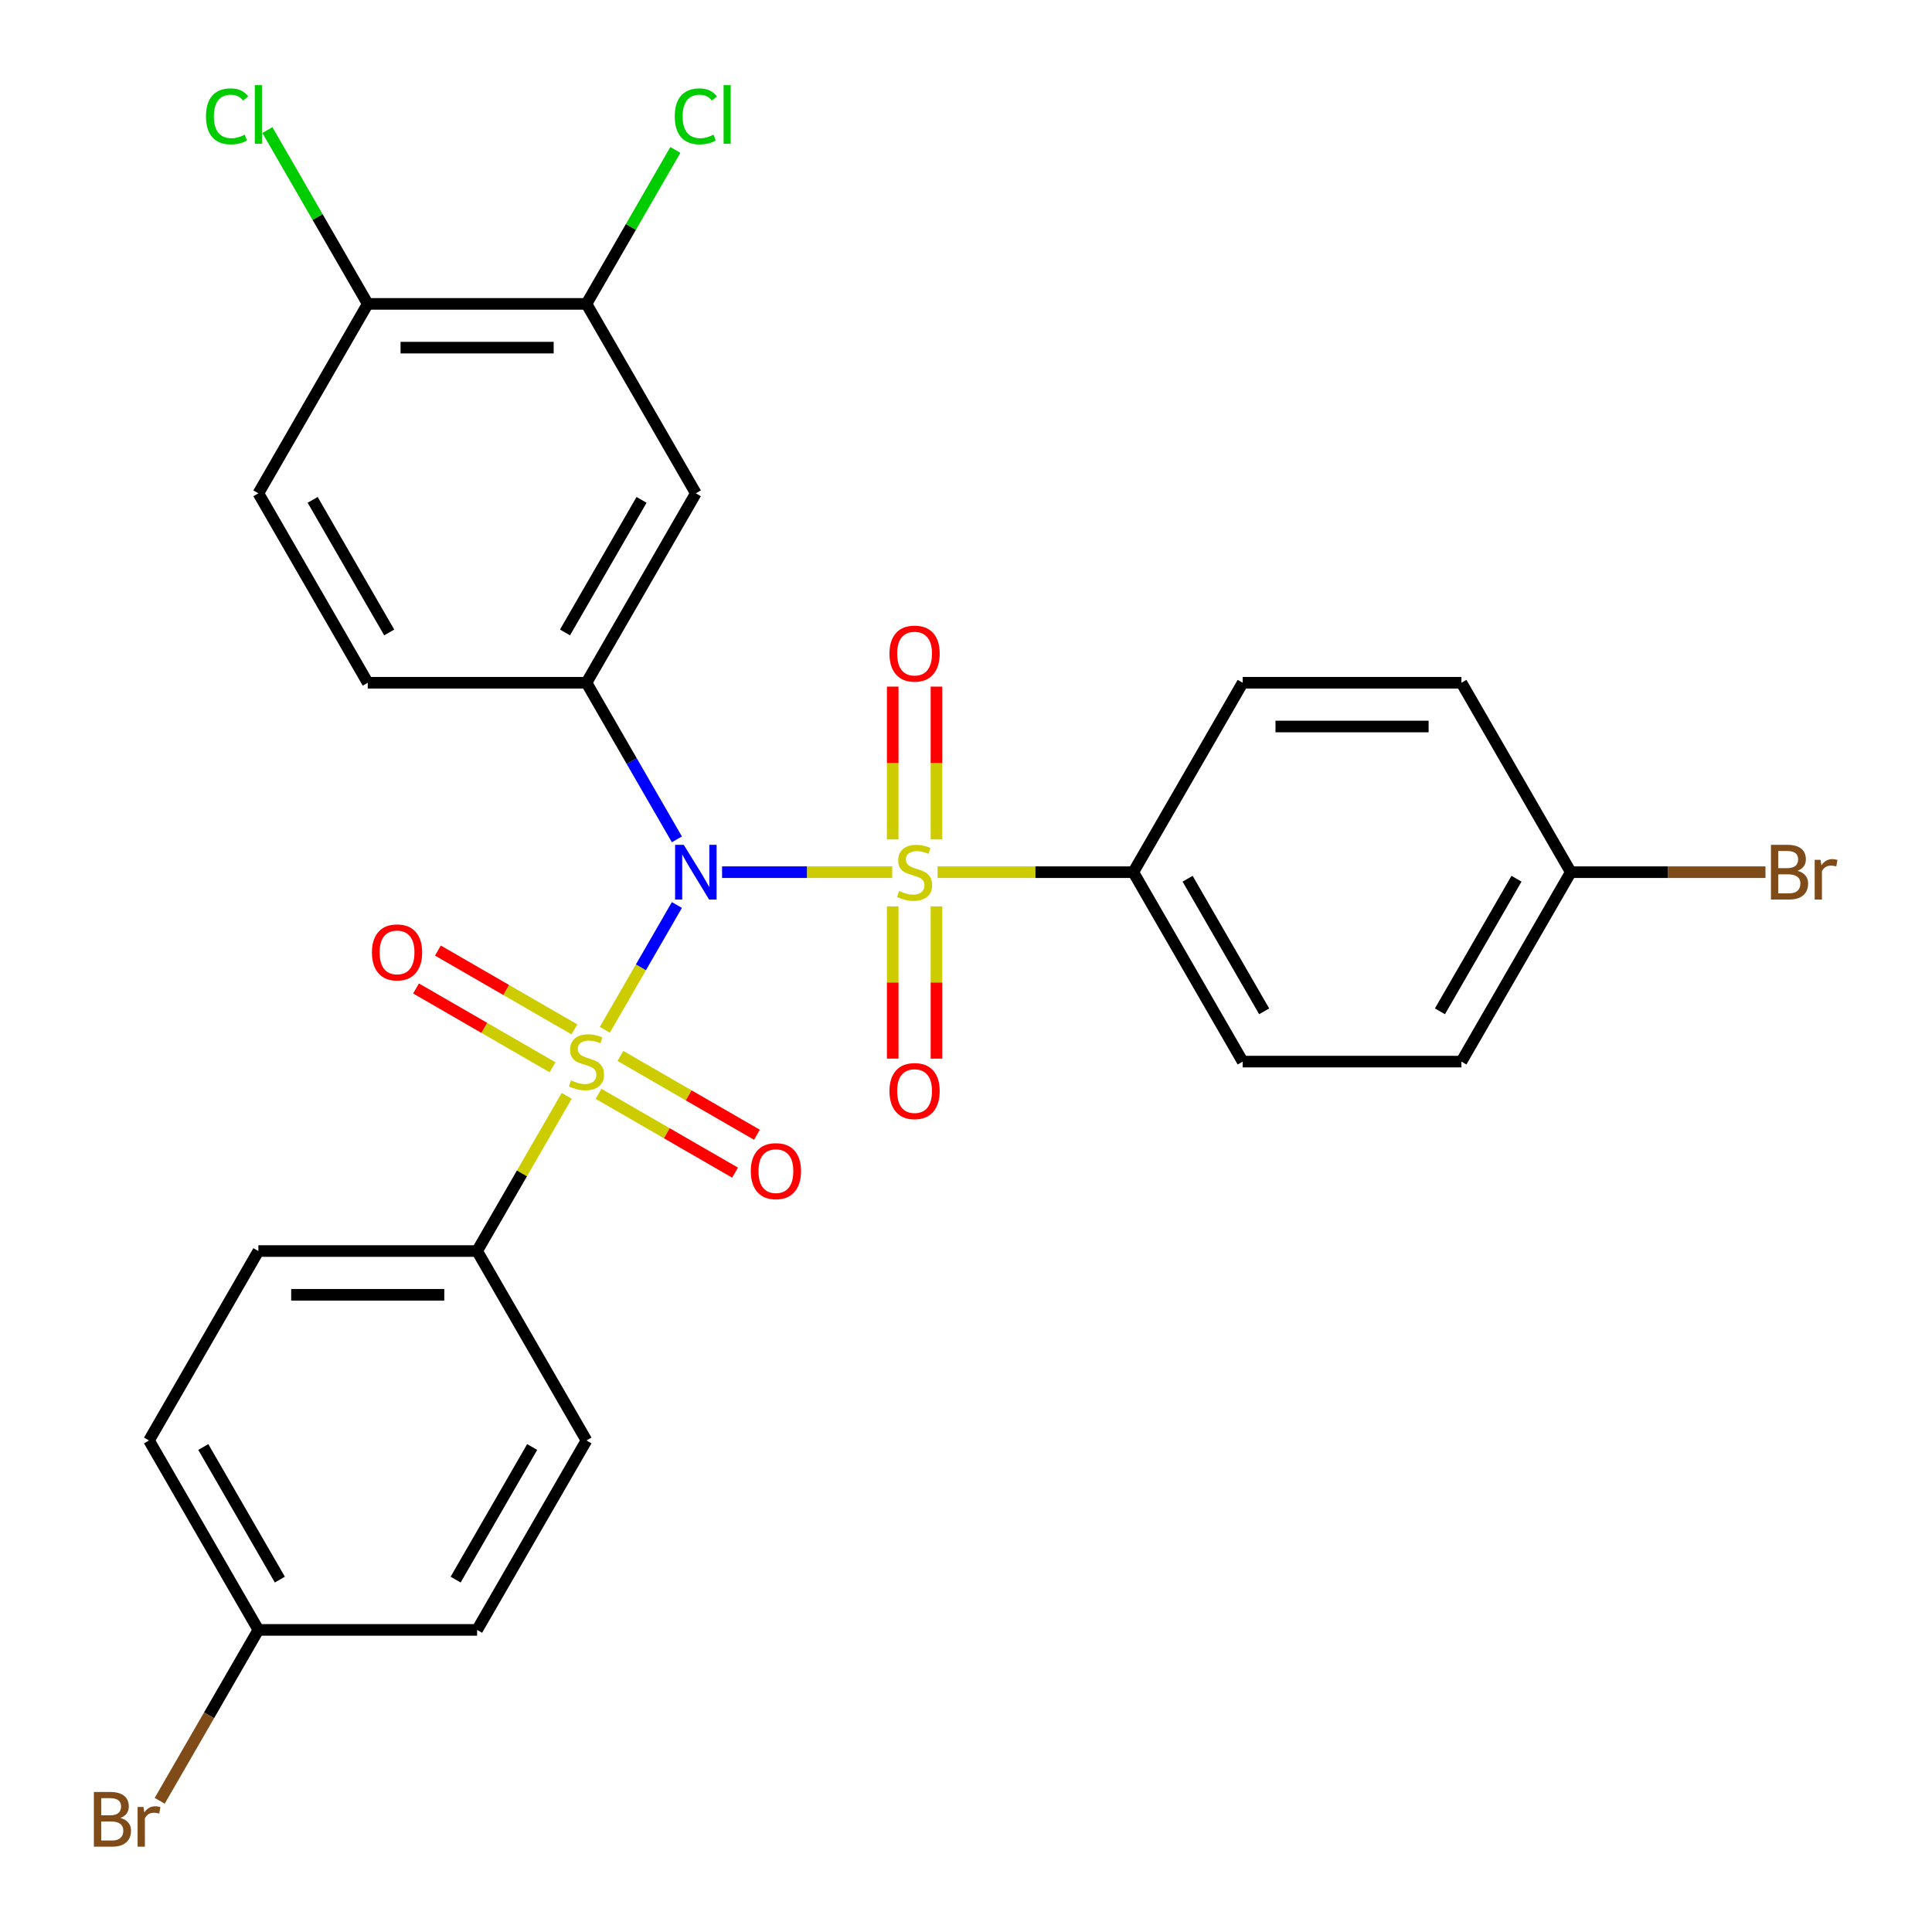<?xml version='1.0' encoding='iso-8859-1'?>
<svg version='1.1' baseProfile='full'
              xmlns='http://www.w3.org/2000/svg'
                      xmlns:rdkit='http://www.rdkit.org/xml'
                      xmlns:xlink='http://www.w3.org/1999/xlink'
                  xml:space='preserve'
width='1000px' height='1000px' viewBox='0 0 1000 1000'>
<!-- END OF HEADER -->
<rect style='opacity:1.0;fill:#FFFFFF;stroke:none' width='1000' height='1000' x='0' y='0'> </rect>
<path class='bond-0' d='M 350.359,468.429 L 331.711,500.728' style='fill:none;fill-rule:evenodd;stroke:#0000FF;stroke-width:6px;stroke-linecap:butt;stroke-linejoin:miter;stroke-opacity:1' />
<path class='bond-0' d='M 331.711,500.728 L 313.063,533.028' style='fill:none;fill-rule:evenodd;stroke:#CCCC00;stroke-width:6px;stroke-linecap:butt;stroke-linejoin:miter;stroke-opacity:1' />
<path class='bond-1' d='M 373.738,451.439 L 417.776,451.439' style='fill:none;fill-rule:evenodd;stroke:#0000FF;stroke-width:6px;stroke-linecap:butt;stroke-linejoin:miter;stroke-opacity:1' />
<path class='bond-1' d='M 417.776,451.439 L 461.814,451.439' style='fill:none;fill-rule:evenodd;stroke:#CCCC00;stroke-width:6px;stroke-linecap:butt;stroke-linejoin:miter;stroke-opacity:1' />
<path class='bond-2' d='M 350.359,434.448 L 326.959,393.919' style='fill:none;fill-rule:evenodd;stroke:#0000FF;stroke-width:6px;stroke-linecap:butt;stroke-linejoin:miter;stroke-opacity:1' />
<path class='bond-2' d='M 326.959,393.919 L 303.559,353.39' style='fill:none;fill-rule:evenodd;stroke:#000000;stroke-width:6px;stroke-linecap:butt;stroke-linejoin:miter;stroke-opacity:1' />
<path class='bond-4' d='M 293.334,567.198 L 270.143,607.367' style='fill:none;fill-rule:evenodd;stroke:#CCCC00;stroke-width:6px;stroke-linecap:butt;stroke-linejoin:miter;stroke-opacity:1' />
<path class='bond-4' d='M 270.143,607.367 L 246.951,647.537' style='fill:none;fill-rule:evenodd;stroke:#000000;stroke-width:6px;stroke-linecap:butt;stroke-linejoin:miter;stroke-opacity:1' />
<path class='bond-7' d='M 297.31,532.806 L 261.984,512.411' style='fill:none;fill-rule:evenodd;stroke:#CCCC00;stroke-width:6px;stroke-linecap:butt;stroke-linejoin:miter;stroke-opacity:1' />
<path class='bond-7' d='M 261.984,512.411 L 226.658,492.015' style='fill:none;fill-rule:evenodd;stroke:#FF0000;stroke-width:6px;stroke-linecap:butt;stroke-linejoin:miter;stroke-opacity:1' />
<path class='bond-7' d='M 285.988,552.416 L 250.662,532.021' style='fill:none;fill-rule:evenodd;stroke:#CCCC00;stroke-width:6px;stroke-linecap:butt;stroke-linejoin:miter;stroke-opacity:1' />
<path class='bond-7' d='M 250.662,532.021 L 215.336,511.625' style='fill:none;fill-rule:evenodd;stroke:#FF0000;stroke-width:6px;stroke-linecap:butt;stroke-linejoin:miter;stroke-opacity:1' />
<path class='bond-9' d='M 309.809,566.169 L 345.135,586.565' style='fill:none;fill-rule:evenodd;stroke:#CCCC00;stroke-width:6px;stroke-linecap:butt;stroke-linejoin:miter;stroke-opacity:1' />
<path class='bond-9' d='M 345.135,586.565 L 380.461,606.96' style='fill:none;fill-rule:evenodd;stroke:#FF0000;stroke-width:6px;stroke-linecap:butt;stroke-linejoin:miter;stroke-opacity:1' />
<path class='bond-9' d='M 321.131,546.559 L 356.457,566.955' style='fill:none;fill-rule:evenodd;stroke:#CCCC00;stroke-width:6px;stroke-linecap:butt;stroke-linejoin:miter;stroke-opacity:1' />
<path class='bond-9' d='M 356.457,566.955 L 391.783,587.35' style='fill:none;fill-rule:evenodd;stroke:#FF0000;stroke-width:6px;stroke-linecap:butt;stroke-linejoin:miter;stroke-opacity:1' />
<path class='bond-5' d='M 485.296,451.439 L 535.949,451.439' style='fill:none;fill-rule:evenodd;stroke:#CCCC00;stroke-width:6px;stroke-linecap:butt;stroke-linejoin:miter;stroke-opacity:1' />
<path class='bond-5' d='M 535.949,451.439 L 586.602,451.439' style='fill:none;fill-rule:evenodd;stroke:#000000;stroke-width:6px;stroke-linecap:butt;stroke-linejoin:miter;stroke-opacity:1' />
<path class='bond-6' d='M 484.707,434.488 L 484.707,394.938' style='fill:none;fill-rule:evenodd;stroke:#CCCC00;stroke-width:6px;stroke-linecap:butt;stroke-linejoin:miter;stroke-opacity:1' />
<path class='bond-6' d='M 484.707,394.938 L 484.707,355.388' style='fill:none;fill-rule:evenodd;stroke:#FF0000;stroke-width:6px;stroke-linecap:butt;stroke-linejoin:miter;stroke-opacity:1' />
<path class='bond-6' d='M 462.063,434.488 L 462.063,394.938' style='fill:none;fill-rule:evenodd;stroke:#CCCC00;stroke-width:6px;stroke-linecap:butt;stroke-linejoin:miter;stroke-opacity:1' />
<path class='bond-6' d='M 462.063,394.938 L 462.063,355.388' style='fill:none;fill-rule:evenodd;stroke:#FF0000;stroke-width:6px;stroke-linecap:butt;stroke-linejoin:miter;stroke-opacity:1' />
<path class='bond-8' d='M 462.063,469.149 L 462.063,508.549' style='fill:none;fill-rule:evenodd;stroke:#CCCC00;stroke-width:6px;stroke-linecap:butt;stroke-linejoin:miter;stroke-opacity:1' />
<path class='bond-8' d='M 462.063,508.549 L 462.063,547.948' style='fill:none;fill-rule:evenodd;stroke:#FF0000;stroke-width:6px;stroke-linecap:butt;stroke-linejoin:miter;stroke-opacity:1' />
<path class='bond-8' d='M 484.707,469.149 L 484.707,508.549' style='fill:none;fill-rule:evenodd;stroke:#CCCC00;stroke-width:6px;stroke-linecap:butt;stroke-linejoin:miter;stroke-opacity:1' />
<path class='bond-8' d='M 484.707,508.549 L 484.707,547.948' style='fill:none;fill-rule:evenodd;stroke:#FF0000;stroke-width:6px;stroke-linecap:butt;stroke-linejoin:miter;stroke-opacity:1' />
<path class='bond-3' d='M 303.559,353.39 L 360.168,255.341' style='fill:none;fill-rule:evenodd;stroke:#000000;stroke-width:6px;stroke-linecap:butt;stroke-linejoin:miter;stroke-opacity:1' />
<path class='bond-3' d='M 292.441,327.361 L 332.067,258.727' style='fill:none;fill-rule:evenodd;stroke:#000000;stroke-width:6px;stroke-linecap:butt;stroke-linejoin:miter;stroke-opacity:1' />
<path class='bond-11' d='M 303.559,353.39 L 190.342,353.39' style='fill:none;fill-rule:evenodd;stroke:#000000;stroke-width:6px;stroke-linecap:butt;stroke-linejoin:miter;stroke-opacity:1' />
<path class='bond-10' d='M 360.168,255.341 L 303.559,157.292' style='fill:none;fill-rule:evenodd;stroke:#000000;stroke-width:6px;stroke-linecap:butt;stroke-linejoin:miter;stroke-opacity:1' />
<path class='bond-14' d='M 246.951,647.537 L 133.734,647.537' style='fill:none;fill-rule:evenodd;stroke:#000000;stroke-width:6px;stroke-linecap:butt;stroke-linejoin:miter;stroke-opacity:1' />
<path class='bond-14' d='M 229.968,670.18 L 150.716,670.18' style='fill:none;fill-rule:evenodd;stroke:#000000;stroke-width:6px;stroke-linecap:butt;stroke-linejoin:miter;stroke-opacity:1' />
<path class='bond-16' d='M 246.951,647.537 L 303.559,745.586' style='fill:none;fill-rule:evenodd;stroke:#000000;stroke-width:6px;stroke-linecap:butt;stroke-linejoin:miter;stroke-opacity:1' />
<path class='bond-15' d='M 586.602,451.439 L 643.211,549.488' style='fill:none;fill-rule:evenodd;stroke:#000000;stroke-width:6px;stroke-linecap:butt;stroke-linejoin:miter;stroke-opacity:1' />
<path class='bond-15' d='M 614.703,454.824 L 654.329,523.459' style='fill:none;fill-rule:evenodd;stroke:#000000;stroke-width:6px;stroke-linecap:butt;stroke-linejoin:miter;stroke-opacity:1' />
<path class='bond-17' d='M 586.602,451.439 L 643.211,353.39' style='fill:none;fill-rule:evenodd;stroke:#000000;stroke-width:6px;stroke-linecap:butt;stroke-linejoin:miter;stroke-opacity:1' />
<path class='bond-18' d='M 303.559,157.292 L 326.561,117.453' style='fill:none;fill-rule:evenodd;stroke:#000000;stroke-width:6px;stroke-linecap:butt;stroke-linejoin:miter;stroke-opacity:1' />
<path class='bond-18' d='M 326.561,117.453 L 349.562,77.613' style='fill:none;fill-rule:evenodd;stroke:#00CC00;stroke-width:6px;stroke-linecap:butt;stroke-linejoin:miter;stroke-opacity:1' />
<path class='bond-28' d='M 303.559,157.292 L 190.342,157.292' style='fill:none;fill-rule:evenodd;stroke:#000000;stroke-width:6px;stroke-linecap:butt;stroke-linejoin:miter;stroke-opacity:1' />
<path class='bond-28' d='M 286.577,179.935 L 207.325,179.935' style='fill:none;fill-rule:evenodd;stroke:#000000;stroke-width:6px;stroke-linecap:butt;stroke-linejoin:miter;stroke-opacity:1' />
<path class='bond-13' d='M 190.342,353.39 L 133.734,255.341' style='fill:none;fill-rule:evenodd;stroke:#000000;stroke-width:6px;stroke-linecap:butt;stroke-linejoin:miter;stroke-opacity:1' />
<path class='bond-13' d='M 201.461,327.361 L 161.835,258.727' style='fill:none;fill-rule:evenodd;stroke:#000000;stroke-width:6px;stroke-linecap:butt;stroke-linejoin:miter;stroke-opacity:1' />
<path class='bond-12' d='M 190.342,157.292 L 133.734,255.341' style='fill:none;fill-rule:evenodd;stroke:#000000;stroke-width:6px;stroke-linecap:butt;stroke-linejoin:miter;stroke-opacity:1' />
<path class='bond-21' d='M 190.342,157.292 L 164.373,112.312' style='fill:none;fill-rule:evenodd;stroke:#000000;stroke-width:6px;stroke-linecap:butt;stroke-linejoin:miter;stroke-opacity:1' />
<path class='bond-21' d='M 164.373,112.312 L 138.404,67.332' style='fill:none;fill-rule:evenodd;stroke:#00CC00;stroke-width:6px;stroke-linecap:butt;stroke-linejoin:miter;stroke-opacity:1' />
<path class='bond-24' d='M 133.734,647.537 L 77.125,745.586' style='fill:none;fill-rule:evenodd;stroke:#000000;stroke-width:6px;stroke-linecap:butt;stroke-linejoin:miter;stroke-opacity:1' />
<path class='bond-23' d='M 643.211,549.488 L 756.428,549.488' style='fill:none;fill-rule:evenodd;stroke:#000000;stroke-width:6px;stroke-linecap:butt;stroke-linejoin:miter;stroke-opacity:1' />
<path class='bond-22' d='M 303.559,745.586 L 246.951,843.635' style='fill:none;fill-rule:evenodd;stroke:#000000;stroke-width:6px;stroke-linecap:butt;stroke-linejoin:miter;stroke-opacity:1' />
<path class='bond-22' d='M 275.458,748.971 L 235.832,817.605' style='fill:none;fill-rule:evenodd;stroke:#000000;stroke-width:6px;stroke-linecap:butt;stroke-linejoin:miter;stroke-opacity:1' />
<path class='bond-25' d='M 643.211,353.39 L 756.428,353.39' style='fill:none;fill-rule:evenodd;stroke:#000000;stroke-width:6px;stroke-linecap:butt;stroke-linejoin:miter;stroke-opacity:1' />
<path class='bond-25' d='M 660.194,376.033 L 739.446,376.033' style='fill:none;fill-rule:evenodd;stroke:#000000;stroke-width:6px;stroke-linecap:butt;stroke-linejoin:miter;stroke-opacity:1' />
<path class='bond-19' d='M 813.037,451.439 L 756.428,353.39' style='fill:none;fill-rule:evenodd;stroke:#000000;stroke-width:6px;stroke-linecap:butt;stroke-linejoin:miter;stroke-opacity:1' />
<path class='bond-27' d='M 813.037,451.439 L 863.42,451.439' style='fill:none;fill-rule:evenodd;stroke:#000000;stroke-width:6px;stroke-linecap:butt;stroke-linejoin:miter;stroke-opacity:1' />
<path class='bond-27' d='M 863.42,451.439 L 913.803,451.439' style='fill:none;fill-rule:evenodd;stroke:#7F4C19;stroke-width:6px;stroke-linecap:butt;stroke-linejoin:miter;stroke-opacity:1' />
<path class='bond-29' d='M 813.037,451.439 L 756.428,549.488' style='fill:none;fill-rule:evenodd;stroke:#000000;stroke-width:6px;stroke-linecap:butt;stroke-linejoin:miter;stroke-opacity:1' />
<path class='bond-29' d='M 784.936,454.824 L 745.31,523.459' style='fill:none;fill-rule:evenodd;stroke:#000000;stroke-width:6px;stroke-linecap:butt;stroke-linejoin:miter;stroke-opacity:1' />
<path class='bond-20' d='M 133.734,843.635 L 246.951,843.635' style='fill:none;fill-rule:evenodd;stroke:#000000;stroke-width:6px;stroke-linecap:butt;stroke-linejoin:miter;stroke-opacity:1' />
<path class='bond-26' d='M 133.734,843.635 L 108.198,887.864' style='fill:none;fill-rule:evenodd;stroke:#000000;stroke-width:6px;stroke-linecap:butt;stroke-linejoin:miter;stroke-opacity:1' />
<path class='bond-26' d='M 108.198,887.864 L 82.662,932.093' style='fill:none;fill-rule:evenodd;stroke:#7F4C19;stroke-width:6px;stroke-linecap:butt;stroke-linejoin:miter;stroke-opacity:1' />
<path class='bond-30' d='M 133.734,843.635 L 77.125,745.586' style='fill:none;fill-rule:evenodd;stroke:#000000;stroke-width:6px;stroke-linecap:butt;stroke-linejoin:miter;stroke-opacity:1' />
<path class='bond-30' d='M 144.852,817.605 L 105.226,748.971' style='fill:none;fill-rule:evenodd;stroke:#000000;stroke-width:6px;stroke-linecap:butt;stroke-linejoin:miter;stroke-opacity:1' />
<path  class='atom-0' d='M 353.908 437.279
L 363.188 452.279
Q 364.108 453.759, 365.588 456.439
Q 367.068 459.119, 367.148 459.279
L 367.148 437.279
L 370.908 437.279
L 370.908 465.599
L 367.028 465.599
L 357.068 449.199
Q 355.908 447.279, 354.668 445.079
Q 353.468 442.879, 353.108 442.199
L 353.108 465.599
L 349.428 465.599
L 349.428 437.279
L 353.908 437.279
' fill='#0000FF'/>
<path  class='atom-1' d='M 295.559 559.208
Q 295.879 559.328, 297.199 559.888
Q 298.519 560.448, 299.959 560.808
Q 301.439 561.128, 302.879 561.128
Q 305.559 561.128, 307.119 559.848
Q 308.679 558.528, 308.679 556.248
Q 308.679 554.688, 307.879 553.728
Q 307.119 552.768, 305.919 552.248
Q 304.719 551.728, 302.719 551.128
Q 300.199 550.368, 298.679 549.648
Q 297.199 548.928, 296.119 547.408
Q 295.079 545.888, 295.079 543.328
Q 295.079 539.768, 297.479 537.568
Q 299.919 535.368, 304.719 535.368
Q 307.999 535.368, 311.719 536.928
L 310.799 540.008
Q 307.399 538.608, 304.839 538.608
Q 302.079 538.608, 300.559 539.768
Q 299.039 540.888, 299.079 542.848
Q 299.079 544.368, 299.839 545.288
Q 300.639 546.208, 301.759 546.728
Q 302.919 547.248, 304.839 547.848
Q 307.399 548.648, 308.919 549.448
Q 310.439 550.248, 311.519 551.888
Q 312.639 553.488, 312.639 556.248
Q 312.639 560.168, 309.999 562.288
Q 307.399 564.368, 303.039 564.368
Q 300.519 564.368, 298.599 563.808
Q 296.719 563.288, 294.479 562.368
L 295.559 559.208
' fill='#CCCC00'/>
<path  class='atom-2' d='M 465.385 461.159
Q 465.705 461.279, 467.025 461.839
Q 468.345 462.399, 469.785 462.759
Q 471.265 463.079, 472.705 463.079
Q 475.385 463.079, 476.945 461.799
Q 478.505 460.479, 478.505 458.199
Q 478.505 456.639, 477.705 455.679
Q 476.945 454.719, 475.745 454.199
Q 474.545 453.679, 472.545 453.079
Q 470.025 452.319, 468.505 451.599
Q 467.025 450.879, 465.945 449.359
Q 464.905 447.839, 464.905 445.279
Q 464.905 441.719, 467.305 439.519
Q 469.745 437.319, 474.545 437.319
Q 477.825 437.319, 481.545 438.879
L 480.625 441.959
Q 477.225 440.559, 474.665 440.559
Q 471.905 440.559, 470.385 441.719
Q 468.865 442.839, 468.905 444.799
Q 468.905 446.319, 469.665 447.239
Q 470.465 448.159, 471.585 448.679
Q 472.745 449.199, 474.665 449.799
Q 477.225 450.599, 478.745 451.399
Q 480.265 452.199, 481.345 453.839
Q 482.465 455.439, 482.465 458.199
Q 482.465 462.119, 479.825 464.239
Q 477.225 466.319, 472.865 466.319
Q 470.345 466.319, 468.425 465.759
Q 466.545 465.239, 464.305 464.319
L 465.385 461.159
' fill='#CCCC00'/>
<path  class='atom-7' d='M 460.385 338.302
Q 460.385 331.502, 463.745 327.702
Q 467.105 323.902, 473.385 323.902
Q 479.665 323.902, 483.025 327.702
Q 486.385 331.502, 486.385 338.302
Q 486.385 345.182, 482.985 349.102
Q 479.585 352.982, 473.385 352.982
Q 467.145 352.982, 463.745 349.102
Q 460.385 345.222, 460.385 338.302
M 473.385 349.782
Q 477.705 349.782, 480.025 346.902
Q 482.385 343.982, 482.385 338.302
Q 482.385 332.742, 480.025 329.942
Q 477.705 327.102, 473.385 327.102
Q 469.065 327.102, 466.705 329.902
Q 464.385 332.702, 464.385 338.302
Q 464.385 344.022, 466.705 346.902
Q 469.065 349.782, 473.385 349.782
' fill='#FF0000'/>
<path  class='atom-8' d='M 192.511 492.959
Q 192.511 486.159, 195.871 482.359
Q 199.231 478.559, 205.511 478.559
Q 211.791 478.559, 215.151 482.359
Q 218.511 486.159, 218.511 492.959
Q 218.511 499.839, 215.111 503.759
Q 211.711 507.639, 205.511 507.639
Q 199.271 507.639, 195.871 503.759
Q 192.511 499.879, 192.511 492.959
M 205.511 504.439
Q 209.831 504.439, 212.151 501.559
Q 214.511 498.639, 214.511 492.959
Q 214.511 487.399, 212.151 484.599
Q 209.831 481.759, 205.511 481.759
Q 201.191 481.759, 198.831 484.559
Q 196.511 487.359, 196.511 492.959
Q 196.511 498.679, 198.831 501.559
Q 201.191 504.439, 205.511 504.439
' fill='#FF0000'/>
<path  class='atom-9' d='M 460.385 564.736
Q 460.385 557.936, 463.745 554.136
Q 467.105 550.336, 473.385 550.336
Q 479.665 550.336, 483.025 554.136
Q 486.385 557.936, 486.385 564.736
Q 486.385 571.616, 482.985 575.536
Q 479.585 579.416, 473.385 579.416
Q 467.145 579.416, 463.745 575.536
Q 460.385 571.656, 460.385 564.736
M 473.385 576.216
Q 477.705 576.216, 480.025 573.336
Q 482.385 570.416, 482.385 564.736
Q 482.385 559.176, 480.025 556.376
Q 477.705 553.536, 473.385 553.536
Q 469.065 553.536, 466.705 556.336
Q 464.385 559.136, 464.385 564.736
Q 464.385 570.456, 466.705 573.336
Q 469.065 576.216, 473.385 576.216
' fill='#FF0000'/>
<path  class='atom-10' d='M 388.608 606.176
Q 388.608 599.376, 391.968 595.576
Q 395.328 591.776, 401.608 591.776
Q 407.888 591.776, 411.248 595.576
Q 414.608 599.376, 414.608 606.176
Q 414.608 613.056, 411.208 616.976
Q 407.808 620.856, 401.608 620.856
Q 395.368 620.856, 391.968 616.976
Q 388.608 613.096, 388.608 606.176
M 401.608 617.656
Q 405.928 617.656, 408.248 614.776
Q 410.608 611.856, 410.608 606.176
Q 410.608 600.616, 408.248 597.816
Q 405.928 594.976, 401.608 594.976
Q 397.288 594.976, 394.928 597.776
Q 392.608 600.576, 392.608 606.176
Q 392.608 611.896, 394.928 614.776
Q 397.288 617.656, 401.608 617.656
' fill='#FF0000'/>
<path  class='atom-19' d='M 349.248 60.223
Q 349.248 53.183, 352.528 49.503
Q 355.848 45.783, 362.128 45.783
Q 367.968 45.783, 371.088 49.903
L 368.448 52.063
Q 366.168 49.063, 362.128 49.063
Q 357.848 49.063, 355.568 51.943
Q 353.328 54.783, 353.328 60.223
Q 353.328 65.823, 355.648 68.703
Q 358.008 71.583, 362.568 71.583
Q 365.688 71.583, 369.328 69.703
L 370.448 72.703
Q 368.968 73.663, 366.728 74.223
Q 364.488 74.783, 362.008 74.783
Q 355.848 74.783, 352.528 71.023
Q 349.248 67.263, 349.248 60.223
' fill='#00CC00'/>
<path  class='atom-19' d='M 374.528 44.063
L 378.208 44.063
L 378.208 74.423
L 374.528 74.423
L 374.528 44.063
' fill='#00CC00'/>
<path  class='atom-22' d='M 106.614 60.223
Q 106.614 53.183, 109.894 49.503
Q 113.214 45.783, 119.494 45.783
Q 125.334 45.783, 128.454 49.903
L 125.814 52.063
Q 123.534 49.063, 119.494 49.063
Q 115.214 49.063, 112.934 51.943
Q 110.694 54.783, 110.694 60.223
Q 110.694 65.823, 113.014 68.703
Q 115.374 71.583, 119.934 71.583
Q 123.054 71.583, 126.694 69.703
L 127.814 72.703
Q 126.334 73.663, 124.094 74.223
Q 121.854 74.783, 119.374 74.783
Q 113.214 74.783, 109.894 71.023
Q 106.614 67.263, 106.614 60.223
' fill='#00CC00'/>
<path  class='atom-22' d='M 131.894 44.063
L 135.574 44.063
L 135.574 74.423
L 131.894 74.423
L 131.894 44.063
' fill='#00CC00'/>
<path  class='atom-27' d='M 62.345 940.963
Q 65.065 941.723, 66.425 943.403
Q 67.825 945.043, 67.825 947.483
Q 67.825 951.403, 65.305 953.643
Q 62.825 955.843, 58.105 955.843
L 48.585 955.843
L 48.585 927.523
L 56.945 927.523
Q 61.785 927.523, 64.225 929.483
Q 66.665 931.443, 66.665 935.043
Q 66.665 939.323, 62.345 940.963
M 52.385 930.723
L 52.385 939.603
L 56.945 939.603
Q 59.745 939.603, 61.185 938.483
Q 62.665 937.323, 62.665 935.043
Q 62.665 930.723, 56.945 930.723
L 52.385 930.723
M 58.105 952.643
Q 60.865 952.643, 62.345 951.323
Q 63.825 950.003, 63.825 947.483
Q 63.825 945.163, 62.185 944.003
Q 60.585 942.803, 57.505 942.803
L 52.385 942.803
L 52.385 952.643
L 58.105 952.643
' fill='#7F4C19'/>
<path  class='atom-27' d='M 74.265 935.283
L 74.705 938.123
Q 76.865 934.923, 80.385 934.923
Q 81.505 934.923, 83.025 935.323
L 82.425 938.683
Q 80.705 938.283, 79.745 938.283
Q 78.065 938.283, 76.945 938.963
Q 75.865 939.603, 74.985 941.163
L 74.985 955.843
L 71.225 955.843
L 71.225 935.283
L 74.265 935.283
' fill='#7F4C19'/>
<path  class='atom-28' d='M 930.394 450.719
Q 933.114 451.479, 934.474 453.159
Q 935.874 454.799, 935.874 457.239
Q 935.874 461.159, 933.354 463.399
Q 930.874 465.599, 926.154 465.599
L 916.634 465.599
L 916.634 437.279
L 924.994 437.279
Q 929.834 437.279, 932.274 439.239
Q 934.714 441.199, 934.714 444.799
Q 934.714 449.079, 930.394 450.719
M 920.434 440.479
L 920.434 449.359
L 924.994 449.359
Q 927.794 449.359, 929.234 448.239
Q 930.714 447.079, 930.714 444.799
Q 930.714 440.479, 924.994 440.479
L 920.434 440.479
M 926.154 462.399
Q 928.914 462.399, 930.394 461.079
Q 931.874 459.759, 931.874 457.239
Q 931.874 454.919, 930.234 453.759
Q 928.634 452.559, 925.554 452.559
L 920.434 452.559
L 920.434 462.399
L 926.154 462.399
' fill='#7F4C19'/>
<path  class='atom-28' d='M 942.314 445.039
L 942.754 447.879
Q 944.914 444.679, 948.434 444.679
Q 949.554 444.679, 951.074 445.079
L 950.474 448.439
Q 948.754 448.039, 947.794 448.039
Q 946.114 448.039, 944.994 448.719
Q 943.914 449.359, 943.034 450.919
L 943.034 465.599
L 939.274 465.599
L 939.274 445.039
L 942.314 445.039
' fill='#7F4C19'/>
</svg>
